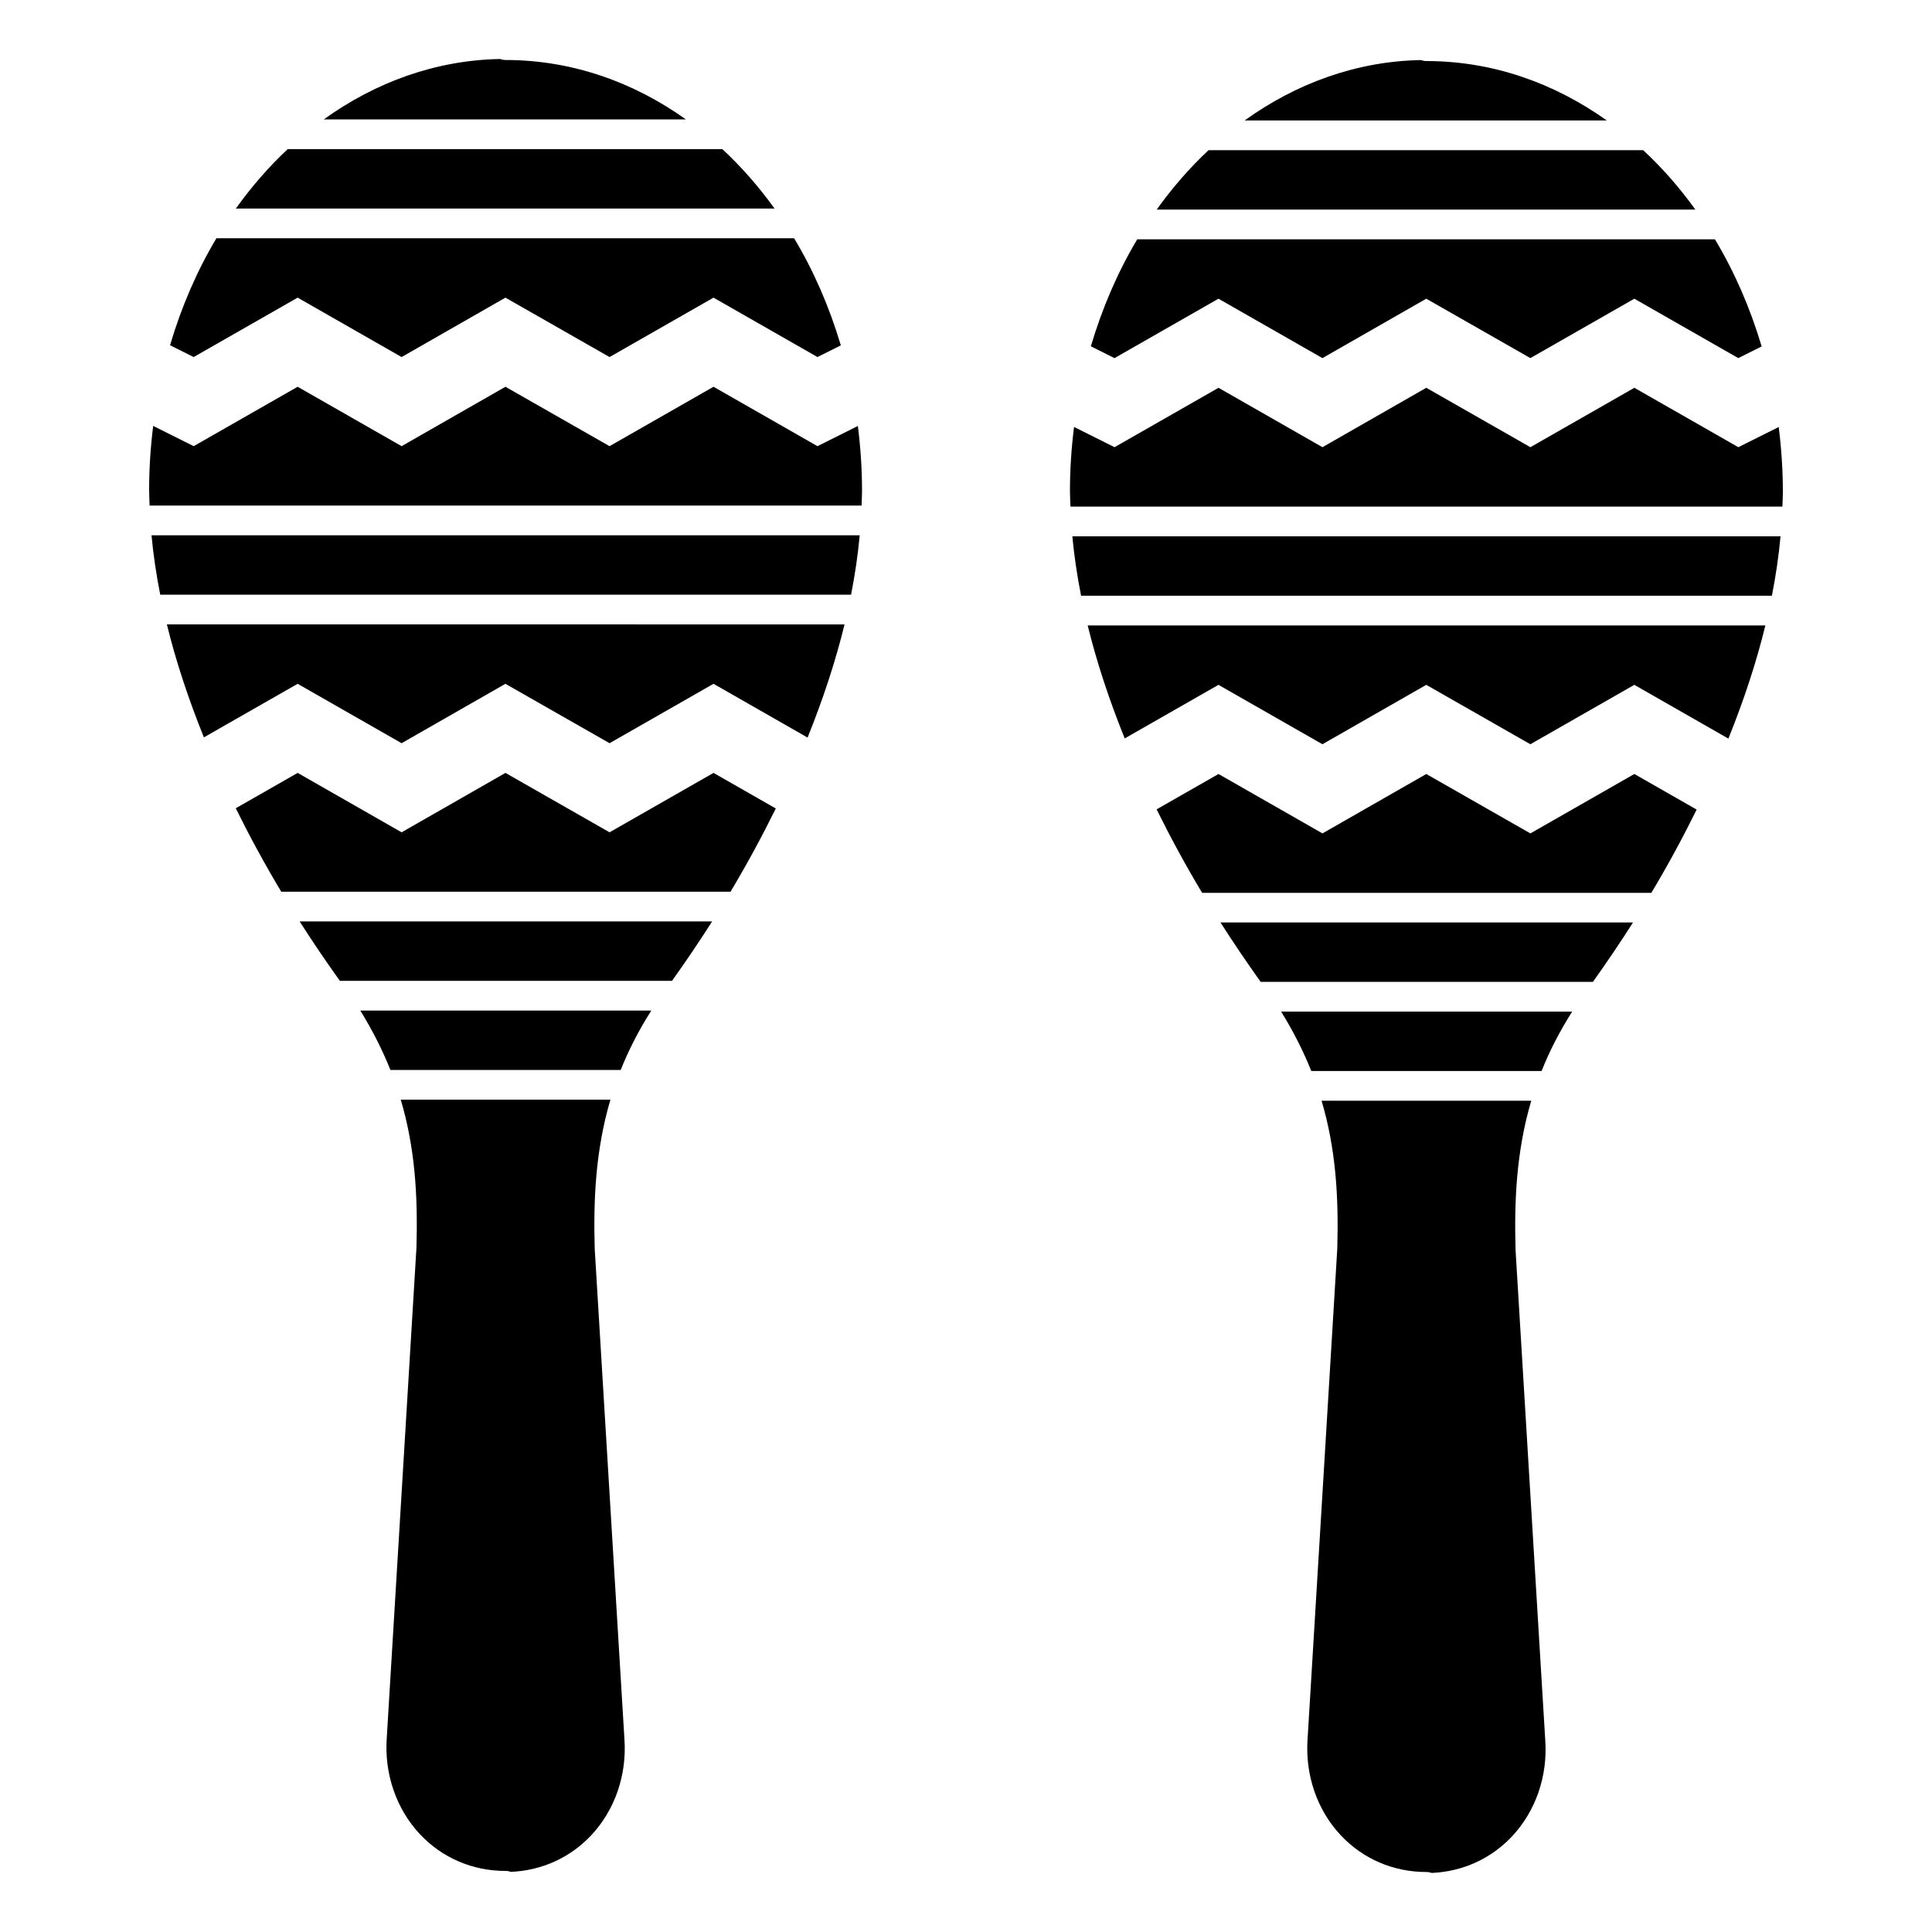 <?xml version="1.0" encoding="UTF-8"?>
<!-- Uploaded to: SVG Repo, www.svgrepo.com, Generator: SVG Repo Mixer Tools -->
<svg fill="#000000" width="800px" height="800px" version="1.1" viewBox="144 144 512 512" xmlns="http://www.w3.org/2000/svg">
 <g>
  <path d="m305.54 364.57-27.59-15.742-27.516 15.742-27.551-15.742-16.402 9.371c3.633 7.348 7.625 14.734 12.055 22.117h119.06c4.41-7.367 8.383-14.734 11.996-22.059l-16.5-9.43z"/>
  <path d="m360.64 262.24-27.551-15.742-27.551 15.742-27.59-15.742-27.516 15.742-27.551-15.742-27.551 15.742-10.734-5.367c-0.688 5.516-1.074 11.152-1.074 16.895 0 1.387 0.082 2.809 0.129 4.215h188.68c0.039-1.312 0.117-2.644 0.117-3.934 0-5.836-0.398-11.559-1.102-17.16z"/>
  <path d="m277.98 159.9c-0.504 0-0.984-0.094-1.426-0.266-17.051 0.305-33.008 6.125-46.746 16.008h95.961c-14.027-9.988-30.359-15.742-47.789-15.742z"/>
  <path d="m198.03 339.41 24.848-14.195 27.551 15.742 27.512-15.742 27.594 15.742 27.551-15.742 24.93 14.25c4.109-10.207 7.426-20.254 9.797-29.992l-179.59-0.004c2.379 9.727 5.703 19.758 9.812 29.941z"/>
  <path d="m335.43 183.52h-115.19c-5.004 4.684-9.598 9.965-13.73 15.742h142.75c-4.164-5.785-8.793-11.062-13.828-15.742z"/>
  <path d="m222.88 222.88 27.551 15.742 27.512-15.742 27.594 15.742 27.551-15.742 27.551 15.742 6.191-3.098c-3.043-10.203-7.203-19.766-12.387-28.391h-153.09c-5.148 8.621-9.273 18.172-12.293 28.355l6.266 3.133z"/>
  <path d="m247.46 427.55h61.035c2.07-5.199 4.734-10.449 8.109-15.742l-77.121-0.004c3.297 5.352 5.918 10.574 7.977 15.746z"/>
  <path d="m301.61 475.02c-0.355-12.688 0.129-25.941 4.16-39.602h-55.566c3.773 12.727 4.551 25.391 4.164 39.191l-7.875 130.02c-0.656 9.496 2.527 18.734 8.73 25.383 5.898 6.32 13.98 9.805 22.746 9.805 0.488 0 0.957 0.086 1.387 0.246 8.254-0.344 15.805-3.781 21.395-9.773 6.203-6.644 9.387-15.887 8.734-25.348z"/>
  <path d="m234.06 403.93h88.035c3.731-5.227 7.273-10.477 10.625-15.742h-109.31c3.359 5.266 6.914 10.52 10.652 15.742z"/>
  <path d="m186.47 301.6h183.07c1.055-5.363 1.82-10.621 2.289-15.742h-187.68c0.48 5.129 1.254 10.379 2.316 15.742z"/>
  <path d="m549.57 364.86-27.59-15.742-27.512 15.742-27.551-15.742-16.402 9.371c3.633 7.348 7.625 14.734 12.055 22.117h119.06c4.41-7.367 8.383-14.734 11.996-22.059l-16.504-9.434z"/>
  <path d="m491.5 427.83h61.035c2.07-5.199 4.734-10.449 8.109-15.742h-77.125c3.301 5.348 5.922 10.57 7.981 15.742z"/>
  <path d="m442.06 339.69 24.848-14.199 27.551 15.742 27.512-15.742 27.59 15.742 27.551-15.742 24.93 14.25c4.109-10.207 7.426-20.254 9.797-29.992h-179.59c2.383 9.727 5.703 19.754 9.812 29.941z"/>
  <path d="m478.1 404.21h88.035c3.731-5.227 7.273-10.477 10.625-15.742l-109.32-0.004c3.363 5.266 6.918 10.52 10.656 15.746z"/>
  <path d="m579.46 183.8h-115.19c-5.004 4.684-9.598 9.965-13.73 15.742h142.75c-4.16-5.785-8.789-11.066-13.828-15.742z"/>
  <path d="m522.02 160.18c-0.504 0-0.984-0.094-1.426-0.266-17.055 0.309-33.012 6.129-46.746 16.008h95.961c-14.031-9.984-30.359-15.742-47.789-15.742z"/>
  <path d="m545.64 475.3c-0.355-12.688 0.129-25.941 4.16-39.602l-55.57 0.004c3.773 12.727 4.551 25.391 4.164 39.191l-7.875 130.02c-0.656 9.496 2.527 18.734 8.73 25.383 5.898 6.32 13.98 9.805 22.746 9.805 0.488 0 0.957 0.086 1.387 0.246 8.254-0.344 15.805-3.781 21.395-9.773 6.203-6.644 9.387-15.887 8.734-25.348z"/>
  <path d="m615.38 257.16-10.707 5.352-27.551-15.742-27.551 15.742-27.59-15.742-27.512 15.742-27.551-15.742-27.551 15.742-10.734-5.367c-0.691 5.519-1.082 11.152-1.082 16.898 0 1.387 0.082 2.805 0.129 4.215h188.68c0.043-1.316 0.121-2.644 0.121-3.938 0-5.836-0.398-11.559-1.102-17.16z"/>
  <path d="m430.5 301.88h183.07c1.055-5.363 1.82-10.621 2.289-15.742l-187.68-0.004c0.48 5.125 1.258 10.379 2.32 15.746z"/>
  <path d="m466.91 223.16 27.551 15.742 27.512-15.742 27.59 15.742 27.551-15.742 27.551 15.742 6.191-3.098c-3.043-10.203-7.203-19.766-12.387-28.391l-153.09 0.004c-5.148 8.621-9.273 18.172-12.293 28.355l6.269 3.133z"/>
 </g>
</svg>